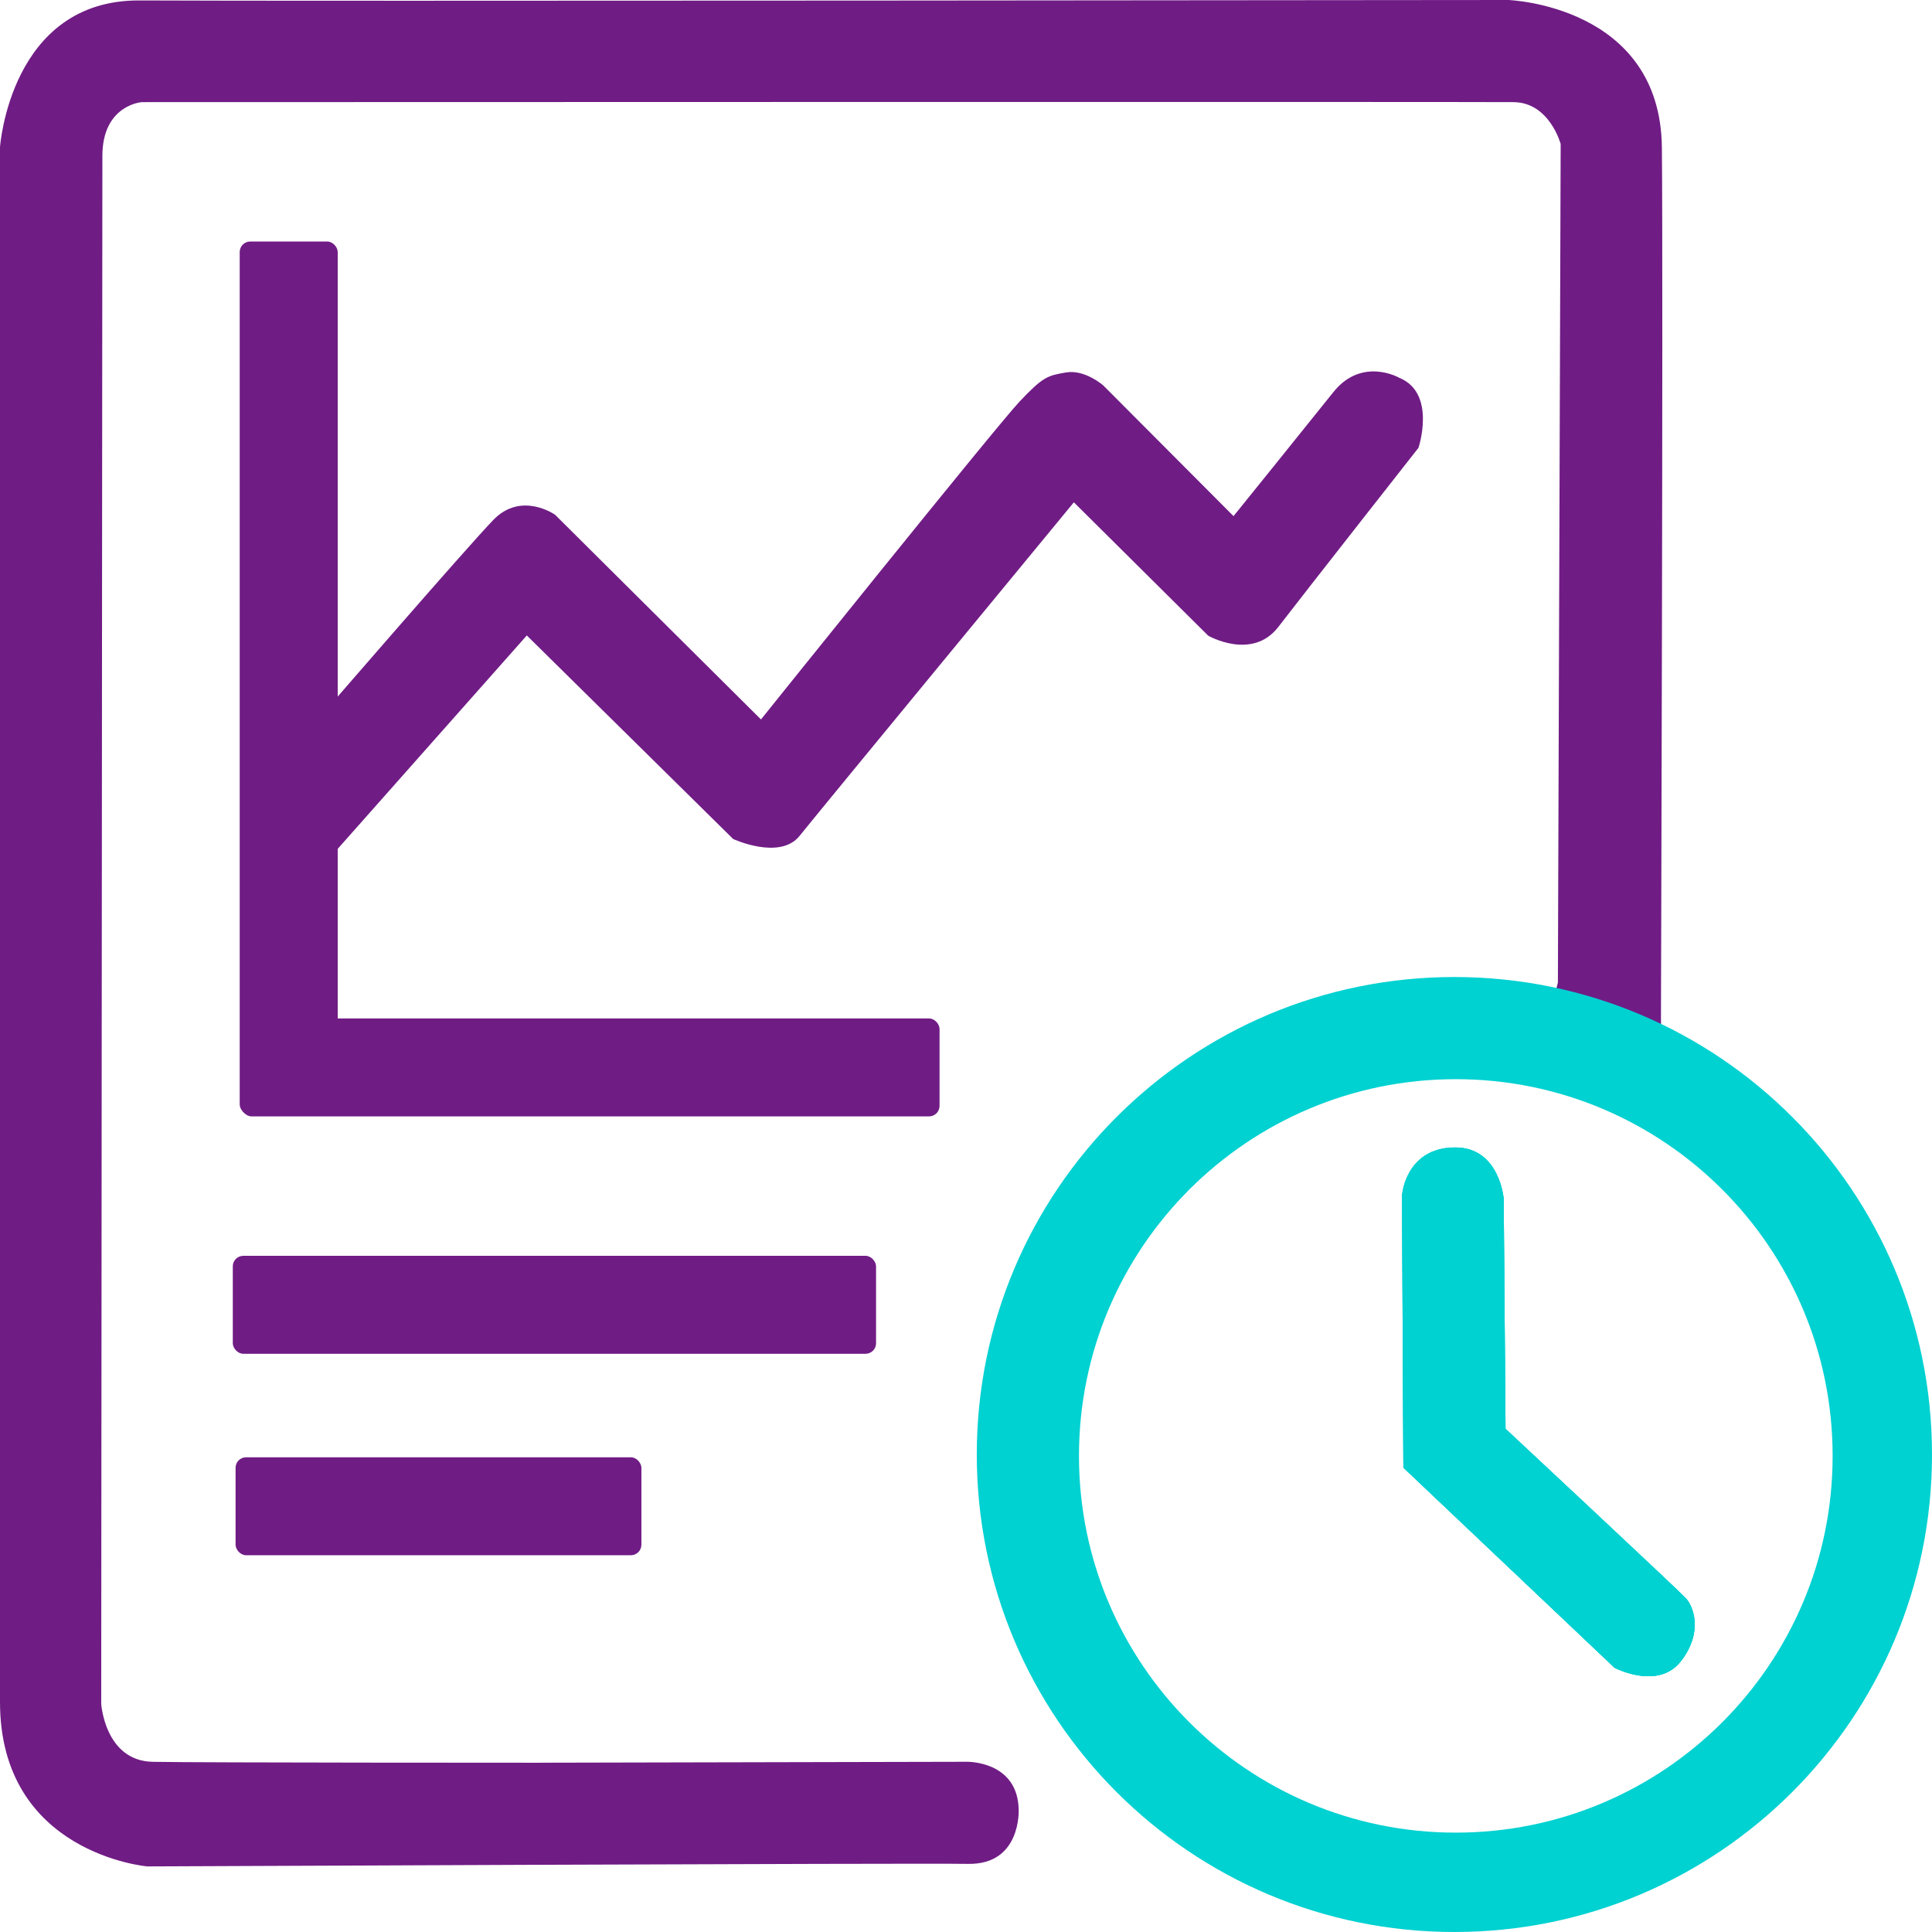 <?xml version="1.0" encoding="UTF-8"?>
<svg id="Layer_1" data-name="Layer 1" xmlns="http://www.w3.org/2000/svg" viewBox="0 0 481.01 481.01">
  <defs>
    <style>
      .cls-1 {
        fill: #701c85;
      }

      .cls-1, .cls-2 {
        stroke-width: 0px;
      }

      .cls-2 {
        fill: #00d1d1;
      }
    </style>
  </defs>
  <path class="cls-1" d="M134.71,438.86l106.08-.23s12.6-.23,12.83,11.91c0,0,.69,13.74-12.6,13.51-13.29-.23-204.36.63-204.36.63,0,0-36.66-3.15-36.66-40.94V36.65S2.52-.11,34.82.11c32.3.23,340.68-.11,340.68-.11,0,0,37.92,1.26,38.26,36.76.34,35.5-.23,216.34-.23,216.34l.11,13.51-28.52-10.99,2.75-10.99.69-208.78s-2.75-10.31-11.68-10.42c-8.94-.11-341.6,0-341.6,0,0,0-9.79.69-9.79,13.4s-.29,385.38-.29,385.38c0,0,.92,14.2,12.83,14.43,11.91.23,96.68.23,96.68.23Z"/>
  <rect class="cls-1" x="59.68" y="60.13" width="24.4" height="217.48" rx="2.62" ry="2.62"/>
  <rect class="cls-1" x="60.03" y="253.56" width="173.89" height="24.39" rx="2.62" ry="2.62"/>
  <rect class="cls-1" x="57.96" y="312.66" width="160.15" height="24.39" rx="2.62" ry="2.62"/>
  <rect class="cls-1" x="58.65" y="362.82" width="101.04" height="24.39" rx="2.62" ry="2.62"/>
  <path class="cls-2" d="M419.75,397.95c1.64,1.8,4.47,8.07-1.2,15.55-5.67,7.47-16.58,1.72-16.58,1.72l-52.57-49.82-.34-67.51c.17-3.1,2.49-12.29,13.4-12.2,10.91.09,11.91,12.77,11.91,12.77l.46,57.27s43.3,40.42,44.94,42.23Z"/>
  <path class="cls-2" d="M362.1,243.25c-65.67,0-118.91,53.22-118.91,118.88s53.23,118.88,118.91,118.88,118.91-53.22,118.91-118.88-53.23-118.88-118.91-118.88ZM362.45,456.27c-51.81,0-93.82-41.99-93.82-93.79s42-93.8,93.82-93.8,93.82,42,93.82,93.8-42.01,93.79-93.82,93.79Z"/>
  <path class="cls-2" d="M418.55,413.5c-5.67,7.47-16.58,1.72-16.58,1.72l-52.57-49.82-.34-67.51c.17-3.1,2.49-12.29,13.4-12.2,10.91.09,11.91,12.77,11.91,12.77l.46,57.27s43.3,40.42,44.94,42.23c1.64,1.8,4.47,8.07-1.2,15.55Z"/>
  <path class="cls-2" d="M418.55,413.5c-5.67,7.47-16.58,1.72-16.58,1.72l-52.57-49.82-.34-67.51c.17-3.1,2.49-12.29,13.4-12.2,10.91.09,11.91,12.77,11.91,12.77l.46,57.27s43.3,40.42,44.94,42.23c1.64,1.8,4.47,8.07-1.2,15.55Z"/>
  <path class="cls-1" d="M83.05,212.5l48.11-54.29,51.38,50.68s11.63,5.38,16.55-.8c4.93-6.18,68.27-83.03,68.27-83.03l33.45,33.21s10.94,6.3,17.47-2.2c6.53-8.5,34.88-44.58,34.88-44.58,0,0,4.55-13.66-4.81-17.44,0,0-9.28-5.33-16.41,3.61-7.13,8.93-24.83,30.84-24.83,30.84l-32.42-32.53s-4.57-4.02-9.21-3.25c-4.64.77-5.8,1.07-11.64,7.26-5.84,6.18-64.38,79.14-64.38,79.14l-51.26-50.96s-8.42-5.96-15.41,1.32c-6.99,7.27-41.47,47.13-41.47,47.13l1.72,35.9Z"/>
</svg>